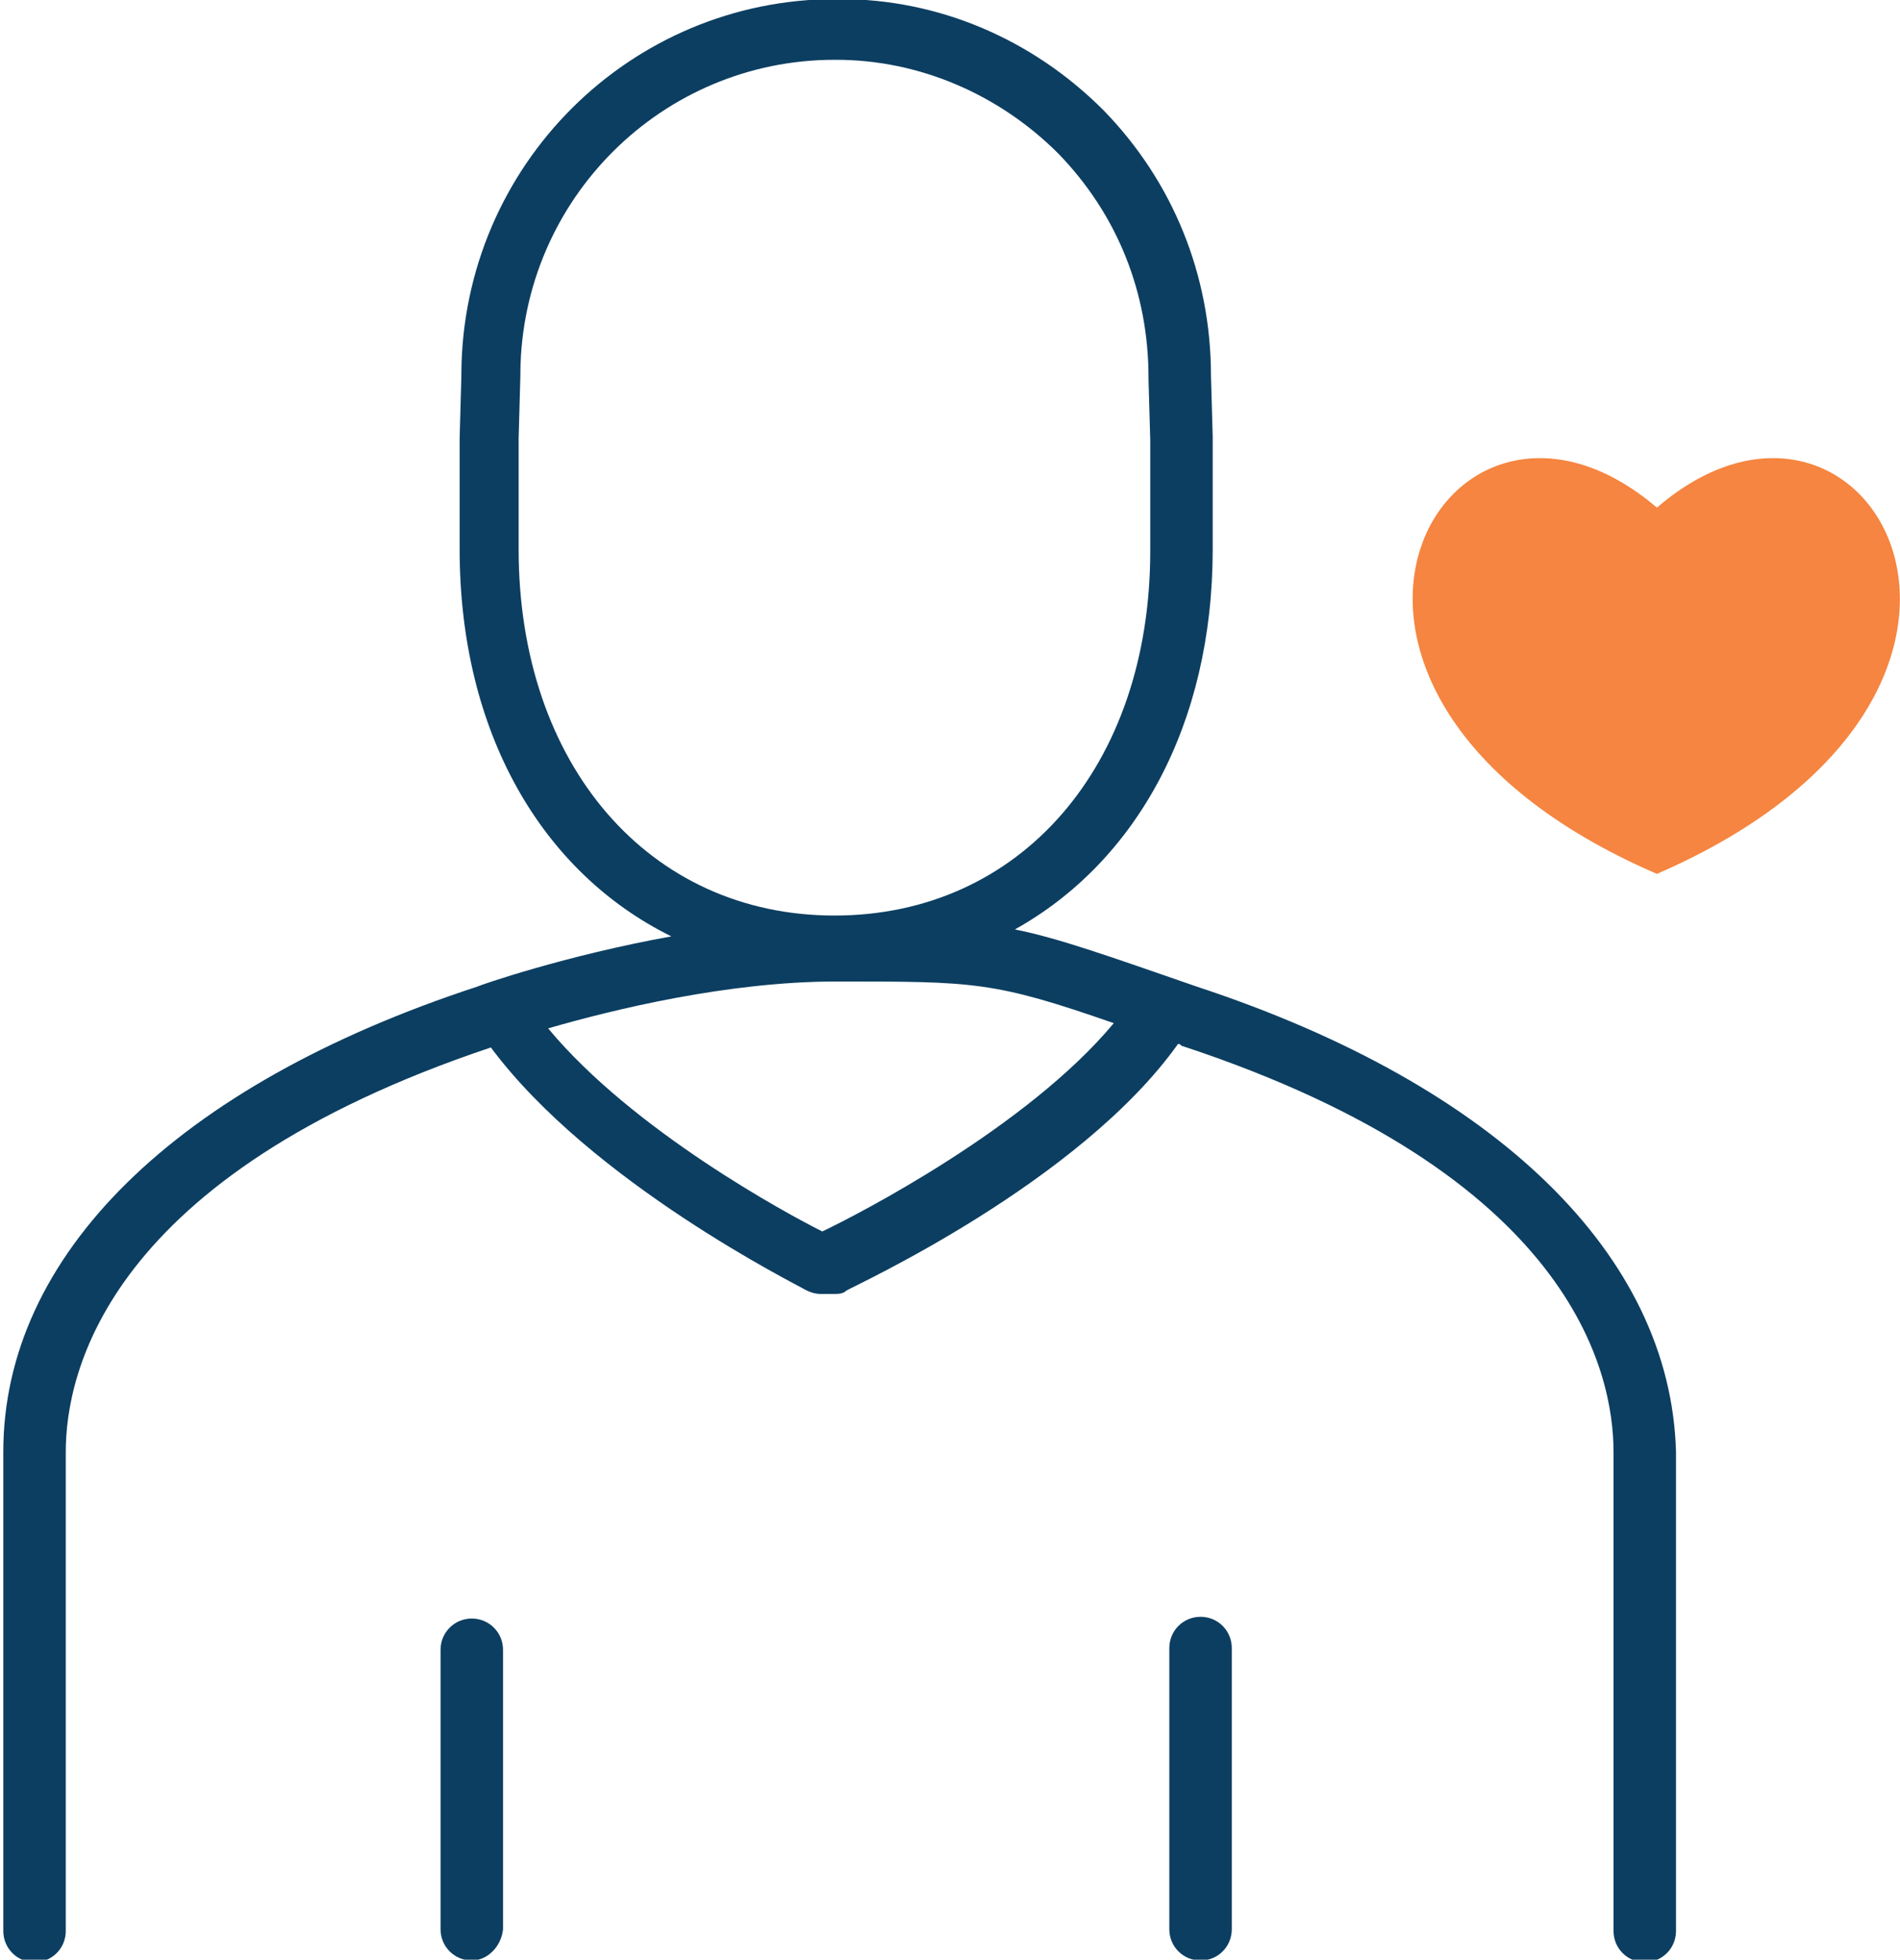 <?xml version="1.0" encoding="utf-8"?>
<!-- Generator: Adobe Illustrator 27.7.0, SVG Export Plug-In . SVG Version: 6.00 Build 0)  -->
<svg version="1.1" id="Layer_1" xmlns="http://www.w3.org/2000/svg" xmlns:xlink="http://www.w3.org/1999/xlink" x="0px" y="0px"
	 viewBox="0 0 109.5 112.9" style="enable-background:new 0 0 109.5 112.9;" xml:space="preserve">
<style type="text/css">
	.st0{fill:#0C3E61;}
	.st1{fill:#F58540;}
</style>
<g id="Group_22057" transform="translate(-46.81 -41.155)">
	<g id="Group_21084">
		<path class="st0" d="M116,154.1c-1,0-1.8-0.8-1.8-1.8v-16.2c0-1,0.8-1.8,1.8-1.8s1.8,0.8,1.8,1.8v16.2
			C117.8,153.3,117,154.1,116,154.1z"/>
		<path class="st0" d="M74,154.1c-1,0-1.8-0.8-1.8-1.8v-16.1c0-1,0.8-1.8,1.8-1.8s1.8,0.8,1.8,1.8v16.1
			C75.7,153.3,74.9,154.1,74,154.1z"/>
		<path class="st0" d="M115.8,98c-5.2-1.8-8-2.8-10.5-3.3c7-3.9,11.4-11.8,11.4-21.9v-6.5l-0.1-3.5c0-5.8-2.2-11.2-6.2-15.3
			c-4.1-4.1-9.5-6.4-15.2-6.4h-0.2c-11.9,0-21.5,9.6-21.6,21.5v0.2l-0.1,3.6v6.4c0,10.5,4.7,18.6,12.2,22.3
			c-6.1,1.1-11,2.8-11.2,2.9c-17.4,5.7-27.3,15.5-27.3,26.8v27.6c0,1,0.8,1.8,1.8,1.8s1.8-0.8,1.8-1.8v-27.6
			c0-4.6,2.4-15.9,24.5-23.3c5.8,7.8,17.7,13.7,18.2,14c0.2,0.1,0.5,0.2,0.8,0.2c0.1,0,0.2,0,0.4,0c0.1,0,0.2,0,0.4,0
			c0.2,0,0.5,0,0.7-0.2c0.5-0.3,13.4-6.2,19.1-14.2c0.1,0,0.1,0,0.2,0.1c22.5,7.4,24.9,18.8,24.9,23.4v27.6c0,1,0.8,1.8,1.8,1.8
			c1,0,1.8-0.8,1.8-1.8v-27.6C143.1,113.5,133.1,103.7,115.8,98z M76.7,72.8v-6.4l0.1-3.6v-0.2c0.1-10,8.2-18,18.1-18h0.1
			c4.8,0,9.4,2,12.8,5.4c3.4,3.5,5.2,8,5.2,12.9v0.1l0.1,3.5v6.4c0,12.4-7.5,21-18.2,21S76.7,85.2,76.7,72.8z M94.2,112.1
			c-2-1-10.9-5.8-15.8-11.7c3.8-1.1,10.4-2.7,16.6-2.7h0.1c7.9,0,9,0,15.9,2.4C106,106.1,96.3,111.1,94.2,112.1z"/>
	</g>
	<path id="Path_85594" class="st1" d="M142.3,70.4C130,59.9,118,81,142.3,91.5C166.5,81,154.5,59.9,142.3,70.4z"/>
</g>
</svg>
